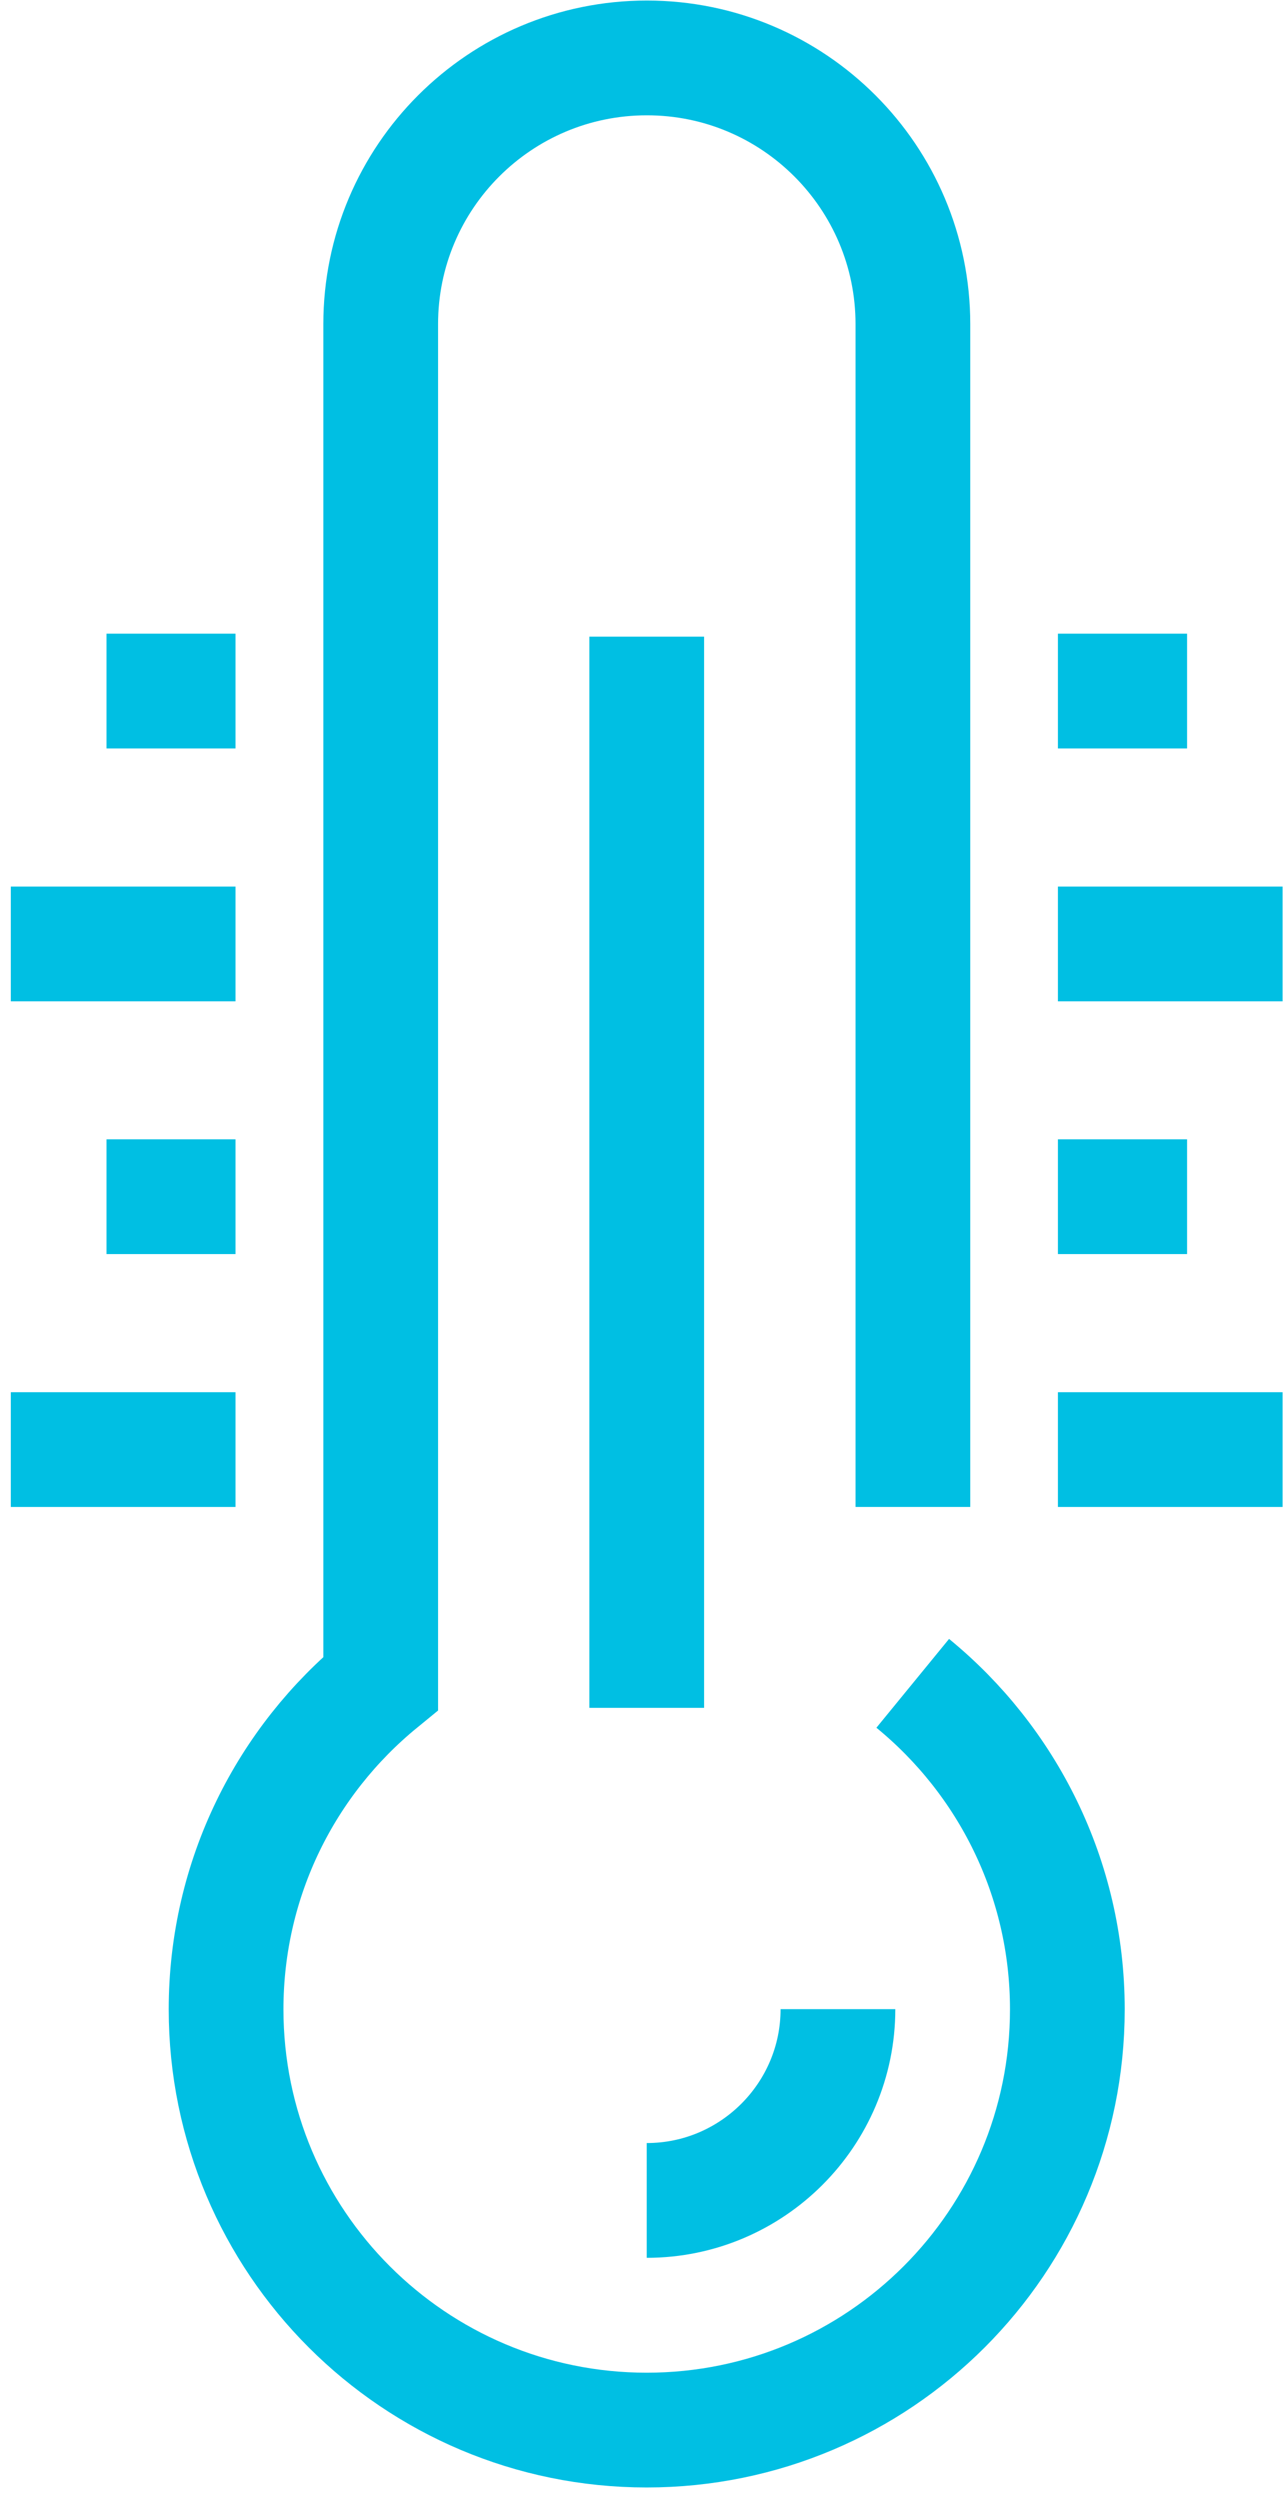 <?xml version="1.0" encoding="UTF-8"?> <svg xmlns="http://www.w3.org/2000/svg" width="93" height="181" viewBox="0 0 93 181" fill="none"> <path d="M60.692 145.475C60.692 153.111 54.478 159.325 46.842 159.325" stroke="#00BFE3" stroke-width="8.31" stroke-miterlimit="10"></path> <path d="M66.121 109.113V23.473C66.121 12.832 57.494 4.194 46.853 4.194C36.212 4.194 27.574 12.82 27.574 23.473V121.883C20.745 127.471 16.375 135.961 16.375 145.487C16.375 162.319 30.021 175.953 46.841 175.953C63.674 175.953 77.308 162.307 77.308 145.487C77.308 135.972 72.938 127.471 66.109 121.883" stroke="#00BFE3" stroke-width="8.31" stroke-miterlimit="10"></path> <path d="M92.9 104.959H76.625" stroke="#00BFE3" stroke-width="8.31" stroke-miterlimit="10"></path> <path d="M85.98 86.648H76.625" stroke="#00BFE3" stroke-width="8.31" stroke-miterlimit="10"></path> <path d="M92.9 68.348H76.625" stroke="#00BFE3" stroke-width="8.31" stroke-miterlimit="10"></path> <path d="M85.98 50.037H76.625" stroke="#00BFE3" stroke-width="8.31" stroke-miterlimit="10"></path> <path d="M0.783 104.959H17.058" stroke="#00BFE3" stroke-width="8.31" stroke-miterlimit="10"></path> <path d="M7.715 86.648H17.058" stroke="#00BFE3" stroke-width="8.31" stroke-miterlimit="10"></path> <path d="M0.783 68.348H17.058" stroke="#00BFE3" stroke-width="8.31" stroke-miterlimit="10"></path> <path d="M7.715 50.037H17.058" stroke="#00BFE3" stroke-width="8.31" stroke-miterlimit="10"></path> <path d="M46.842 46.098V123.659" stroke="#00BFE3" stroke-width="8.31" stroke-miterlimit="10"></path> </svg> 